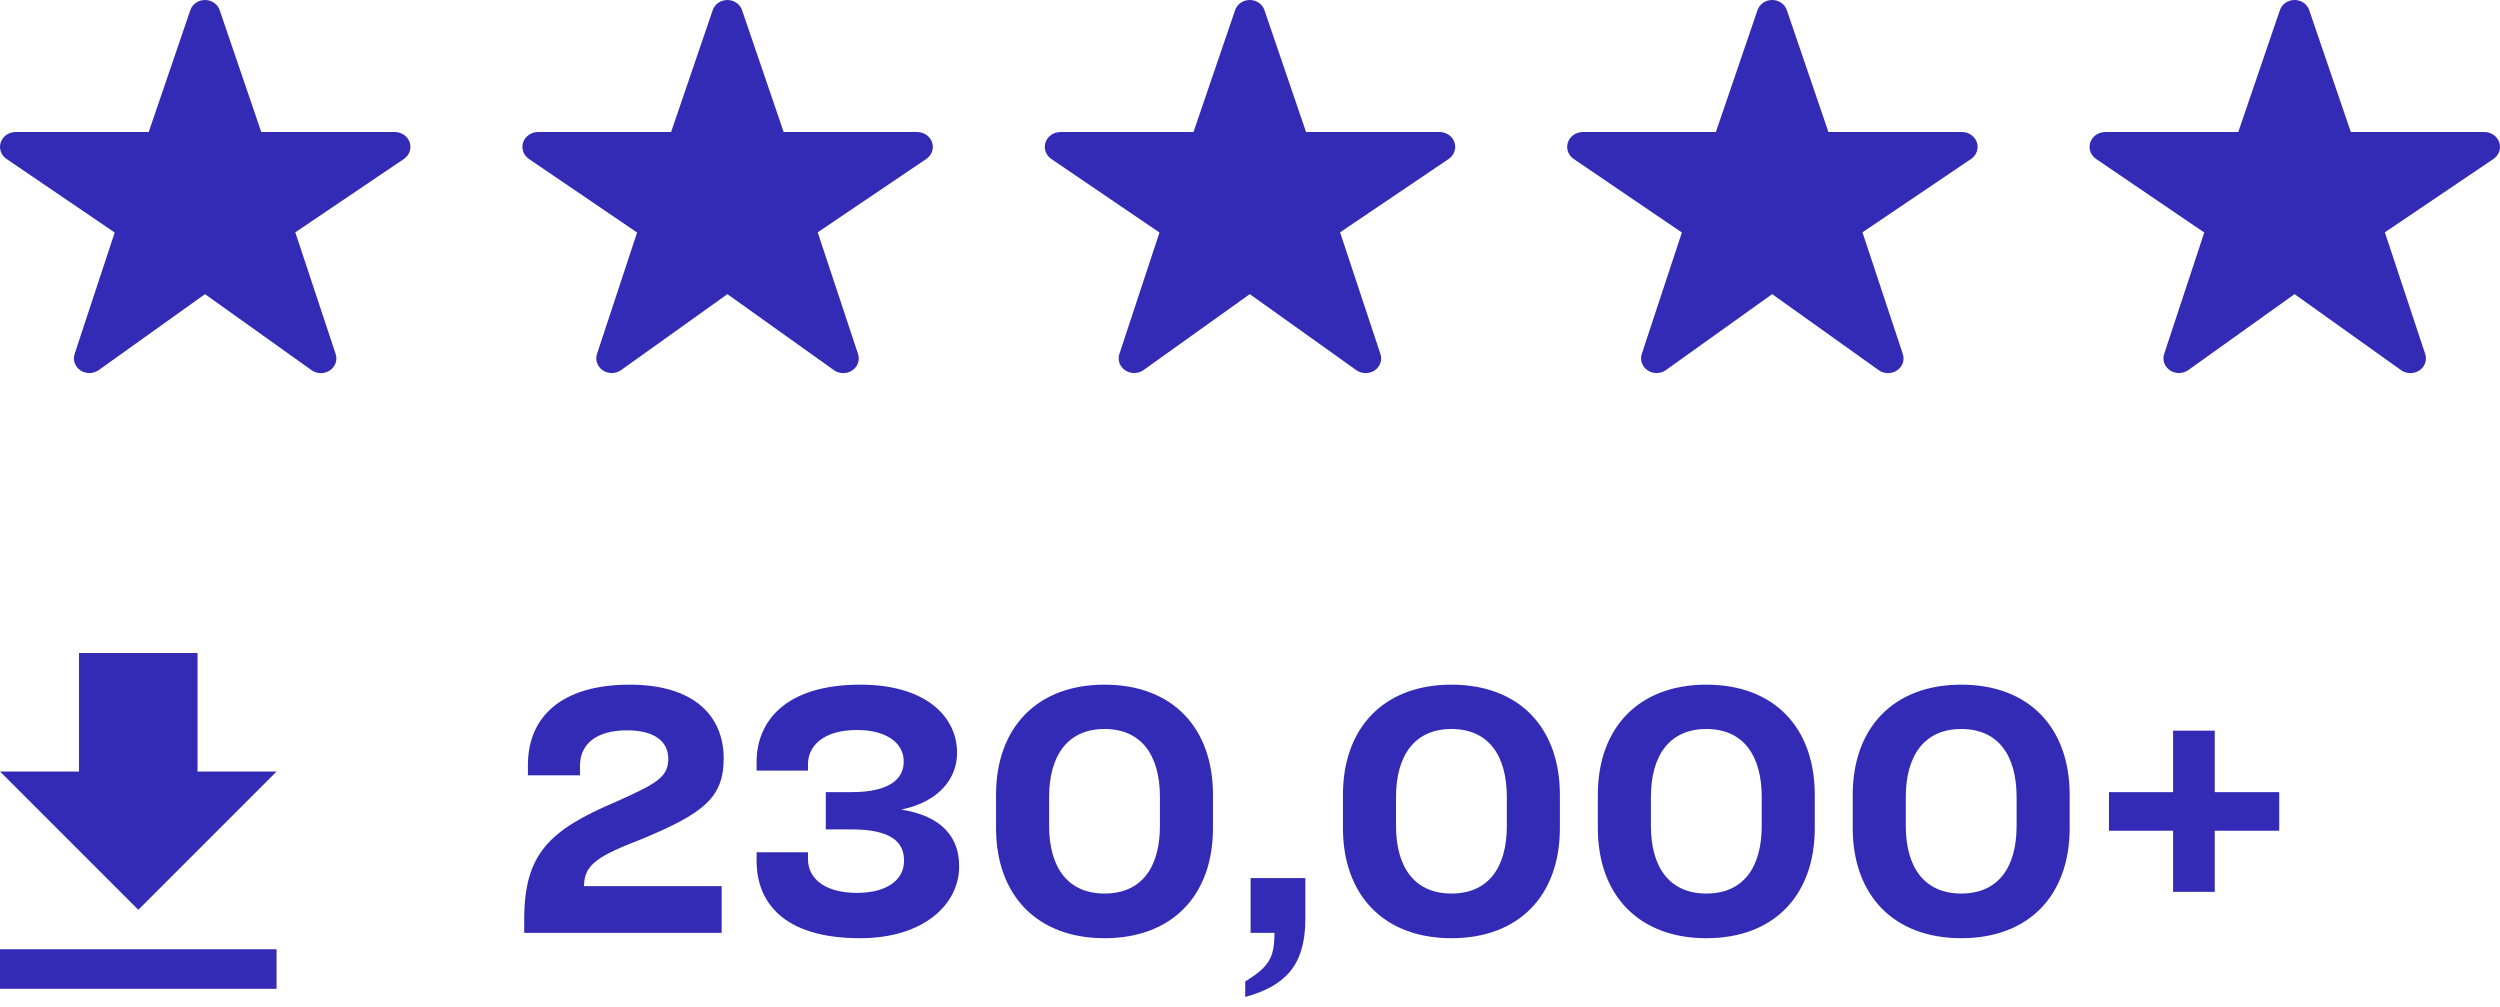 <?xml version="1.0" encoding="UTF-8"?>
<svg width="134px" height="54px" viewBox="0 0 134 54" version="1.1" xmlns="http://www.w3.org/2000/svg" xmlns:xlink="http://www.w3.org/1999/xlink">
    <!-- Generator: Sketch 56.3 (81716) - https://sketch.com -->
    <title>appdev-owia-mynextride-stats-2</title>
    <desc>Created with Sketch.</desc>
    <defs>
        <path d="M127.828,12.453 L129.986,18.96 C130.102,19.285 129.983,19.644 129.691,19.847 C129.399,20.05 129.002,20.051 128.709,19.849 L122.988,15.766 L117.278,19.847 C116.984,20.047 116.588,20.045 116.297,19.841 C116.006,19.637 115.888,19.278 116.005,18.954 L118.148,12.463 L112.351,8.521 C112.056,8.32 111.93,7.963 112.039,7.635 C112.148,7.306 112.467,7.081 112.83,7.076 L119.971,7.076 L122.2,0.55 C122.307,0.223 122.626,0 122.988,0 C123.35,0 123.669,0.223 123.776,0.55 L126.004,7.076 L133.169,7.076 C133.533,7.081 133.853,7.306 133.961,7.635 C134.07,7.964 133.944,8.321 133.647,8.522 L127.828,12.453 Z" id="path-1"></path>
    </defs>
    <g id="Final" stroke="none" stroke-width="1" fill="none" fill-rule="evenodd">
        <g id="appdev-owia-mynextride-stats-2">
            <g id="Download" transform="translate(0, 33)" fill="#332BB6" fill-rule="nonzero">
                <path d="M33.75,3.698 C37.224,3.698 38.79,5.39 38.79,7.658 C38.79,9.782 37.656,10.61 34.434,11.96 C32.112,12.86 31.302,13.31 31.302,14.498 L38.682,14.498 L38.682,17 L28.098,17 L28.098,16.28 C28.098,12.77 29.43,11.492 33.048,9.962 C35.118,9.026 35.82,8.684 35.82,7.676 C35.82,6.686 35.01,6.146 33.606,6.146 C32.004,6.146 31.086,6.848 31.086,8.054 L31.086,8.558 L28.296,8.558 L28.296,8 C28.296,5.426 30.096,3.698 33.75,3.698 Z M51.408,13.472 C51.408,15.416 49.572,17.288 46.098,17.288 C41.958,17.288 40.554,15.326 40.554,13.148 L40.554,12.68 L43.308,12.68 L43.308,13.058 C43.308,13.976 44.064,14.858 45.936,14.858 C47.592,14.858 48.456,14.12 48.456,13.148 L48.456,13.112 C48.456,12.086 47.682,11.456 45.648,11.456 L44.262,11.456 L44.262,9.458 L45.648,9.458 C47.664,9.458 48.438,8.756 48.438,7.838 L48.438,7.802 C48.438,6.83 47.52,6.128 45.936,6.128 C44.082,6.128 43.308,7.028 43.308,7.946 L43.308,8.306 L40.554,8.306 L40.554,7.838 C40.554,5.678 42.084,3.698 46.116,3.698 C49.644,3.698 51.3,5.426 51.3,7.352 C51.3,8.738 50.31,9.98 48.312,10.394 C50.49,10.736 51.408,11.888 51.408,13.4 L51.408,13.472 Z M59.202,3.698 C62.838,3.698 65.016,6.002 65.016,9.602 L65.016,11.384 C65.016,14.984 62.838,17.288 59.202,17.288 C55.584,17.288 53.388,14.984 53.388,11.384 L53.388,9.602 C53.388,6.002 55.584,3.698 59.202,3.698 Z M59.202,6.074 C57.258,6.074 56.232,7.46 56.232,9.728 L56.232,11.258 C56.232,13.526 57.258,14.894 59.202,14.894 C61.164,14.894 62.172,13.526 62.172,11.258 L62.172,9.728 C62.172,7.46 61.164,6.074 59.202,6.074 Z M67.032,14.066 L69.966,14.066 L69.966,16.262 C69.966,18.818 68.814,19.862 66.744,20.438 L66.744,19.61 C68.004,18.818 68.31,18.368 68.31,17 L67.032,17 L67.032,14.066 Z M77.796,3.698 C81.432,3.698 83.61,6.002 83.61,9.602 L83.61,11.384 C83.61,14.984 81.432,17.288 77.796,17.288 C74.178,17.288 71.982,14.984 71.982,11.384 L71.982,9.602 C71.982,6.002 74.178,3.698 77.796,3.698 Z M77.796,6.074 C75.852,6.074 74.826,7.46 74.826,9.728 L74.826,11.258 C74.826,13.526 75.852,14.894 77.796,14.894 C79.758,14.894 80.766,13.526 80.766,11.258 L80.766,9.728 C80.766,7.46 79.758,6.074 77.796,6.074 Z M91.458,3.698 C95.094,3.698 97.272,6.002 97.272,9.602 L97.272,11.384 C97.272,14.984 95.094,17.288 91.458,17.288 C87.84,17.288 85.644,14.984 85.644,11.384 L85.644,9.602 C85.644,6.002 87.84,3.698 91.458,3.698 Z M91.458,6.074 C89.514,6.074 88.488,7.46 88.488,9.728 L88.488,11.258 C88.488,13.526 89.514,14.894 91.458,14.894 C93.42,14.894 94.428,13.526 94.428,11.258 L94.428,9.728 C94.428,7.46 93.42,6.074 91.458,6.074 Z M105.12,3.698 C108.756,3.698 110.934,6.002 110.934,9.602 L110.934,11.384 C110.934,14.984 108.756,17.288 105.12,17.288 C101.502,17.288 99.306,14.984 99.306,11.384 L99.306,9.602 C99.306,6.002 101.502,3.698 105.12,3.698 Z M105.12,6.074 C103.176,6.074 102.15,7.46 102.15,9.728 L102.15,11.258 C102.15,13.526 103.176,14.894 105.12,14.894 C107.082,14.894 108.09,13.526 108.09,11.258 L108.09,9.728 C108.09,7.46 107.082,6.074 105.12,6.074 Z M116.478,6.164 L118.71,6.164 L118.71,9.458 L122.166,9.458 L122.166,11.528 L118.71,11.528 L118.71,14.804 L116.478,14.804 L116.478,11.528 L113.04,11.528 L113.04,9.458 L116.478,9.458 L116.478,6.164 Z" id="230,000+"></path>
                <g id="Icon-Download" transform="translate(0, 2)">
                    <path d="M14.824,6.353 L10.588,6.353 L10.588,0 L4.235,0 L4.235,6.353 L0,6.353 L7.412,13.765 L14.824,6.353 Z M0,15.882 L0,18 L14.824,18 L14.824,15.882 L0,15.882 Z" id="Shape"></path>
                </g>
            </g>
            <g id="Icon-Rating">
                <path d="M15.828,12.453 L17.986,18.96 C18.102,19.285 17.983,19.644 17.691,19.847 C17.399,20.05 17.002,20.051 16.709,19.849 L10.988,15.766 L5.278,19.847 C4.984,20.047 4.588,20.045 4.297,19.841 C4.006,19.637 3.888,19.278 4.005,18.954 L6.148,12.463 L0.351,8.521 C0.056,8.32 -0.07,7.963 0.039,7.635 C0.148,7.306 0.467,7.081 0.83,7.076 L7.971,7.076 L10.2,0.55 C10.307,0.223 10.626,0 10.988,0 C11.35,0 11.669,0.223 11.776,0.55 L14.004,7.076 L21.169,7.076 C21.533,7.081 21.853,7.306 21.961,7.635 C22.07,7.964 21.944,8.321 21.647,8.522 L15.828,12.453 Z" id="Path" fill="#332BB6"></path>
                <path d="M43.828,12.453 L45.986,18.96 C46.102,19.285 45.983,19.644 45.691,19.847 C45.399,20.05 45.002,20.051 44.709,19.849 L38.988,15.766 L33.278,19.847 C32.984,20.047 32.588,20.045 32.297,19.841 C32.006,19.637 31.888,19.278 32.005,18.954 L34.148,12.463 L28.351,8.521 C28.056,8.32 27.93,7.963 28.039,7.635 C28.148,7.306 28.467,7.081 28.83,7.076 L35.971,7.076 L38.2,0.55 C38.307,0.223 38.626,0 38.988,0 C39.35,0 39.669,0.223 39.776,0.55 L42.004,7.076 L49.169,7.076 C49.533,7.081 49.853,7.306 49.961,7.635 C50.07,7.964 49.944,8.321 49.647,8.522 L43.828,12.453 Z" id="Path-Copy" fill="#332BB6"></path>
                <path d="M71.828,12.453 L73.986,18.96 C74.102,19.285 73.983,19.644 73.691,19.847 C73.399,20.05 73.002,20.051 72.709,19.849 L66.988,15.766 L61.278,19.847 C60.984,20.047 60.588,20.045 60.297,19.841 C60.006,19.637 59.888,19.278 60.005,18.954 L62.148,12.463 L56.351,8.521 C56.056,8.32 55.93,7.963 56.039,7.635 C56.148,7.306 56.467,7.081 56.83,7.076 L63.971,7.076 L66.2,0.55 C66.307,0.223 66.626,0 66.988,0 C67.35,0 67.669,0.223 67.776,0.55 L70.004,7.076 L77.169,7.076 C77.533,7.081 77.853,7.306 77.961,7.635 C78.07,7.964 77.944,8.321 77.647,8.522 L71.828,12.453 Z" id="Path-Copy-2" fill="#332BB6"></path>
                <path d="M99.828,12.453 L101.986,18.96 C102.102,19.285 101.983,19.644 101.691,19.847 C101.399,20.05 101.002,20.051 100.709,19.849 L94.988,15.766 L89.278,19.847 C88.984,20.047 88.588,20.045 88.297,19.841 C88.006,19.637 87.888,19.278 88.005,18.954 L90.148,12.463 L84.351,8.521 C84.056,8.32 83.93,7.963 84.039,7.635 C84.148,7.306 84.467,7.081 84.83,7.076 L91.971,7.076 L94.2,0.55 C94.307,0.223 94.626,0 94.988,0 C95.35,0 95.669,0.223 95.776,0.55 L98.004,7.076 L105.169,7.076 C105.533,7.081 105.853,7.306 105.961,7.635 C106.07,7.964 105.944,8.321 105.647,8.522 L99.828,12.453 Z" id="Path-Copy-3" fill="#332BB6"></path>
                <mask id="mask-2" fill="white">
                    <use xlink:href="#path-1"></use>
                </mask>
                <use id="Path-Copy-4" fill="#332BB6" opacity="0.5" xlink:href="#path-1"></use>
                <rect id="Rectangle" fill="#332BB6" mask="url(#mask-2)" x="113" y="0" width="22" height="20"></rect>
            </g>
        </g>
    </g>
</svg>